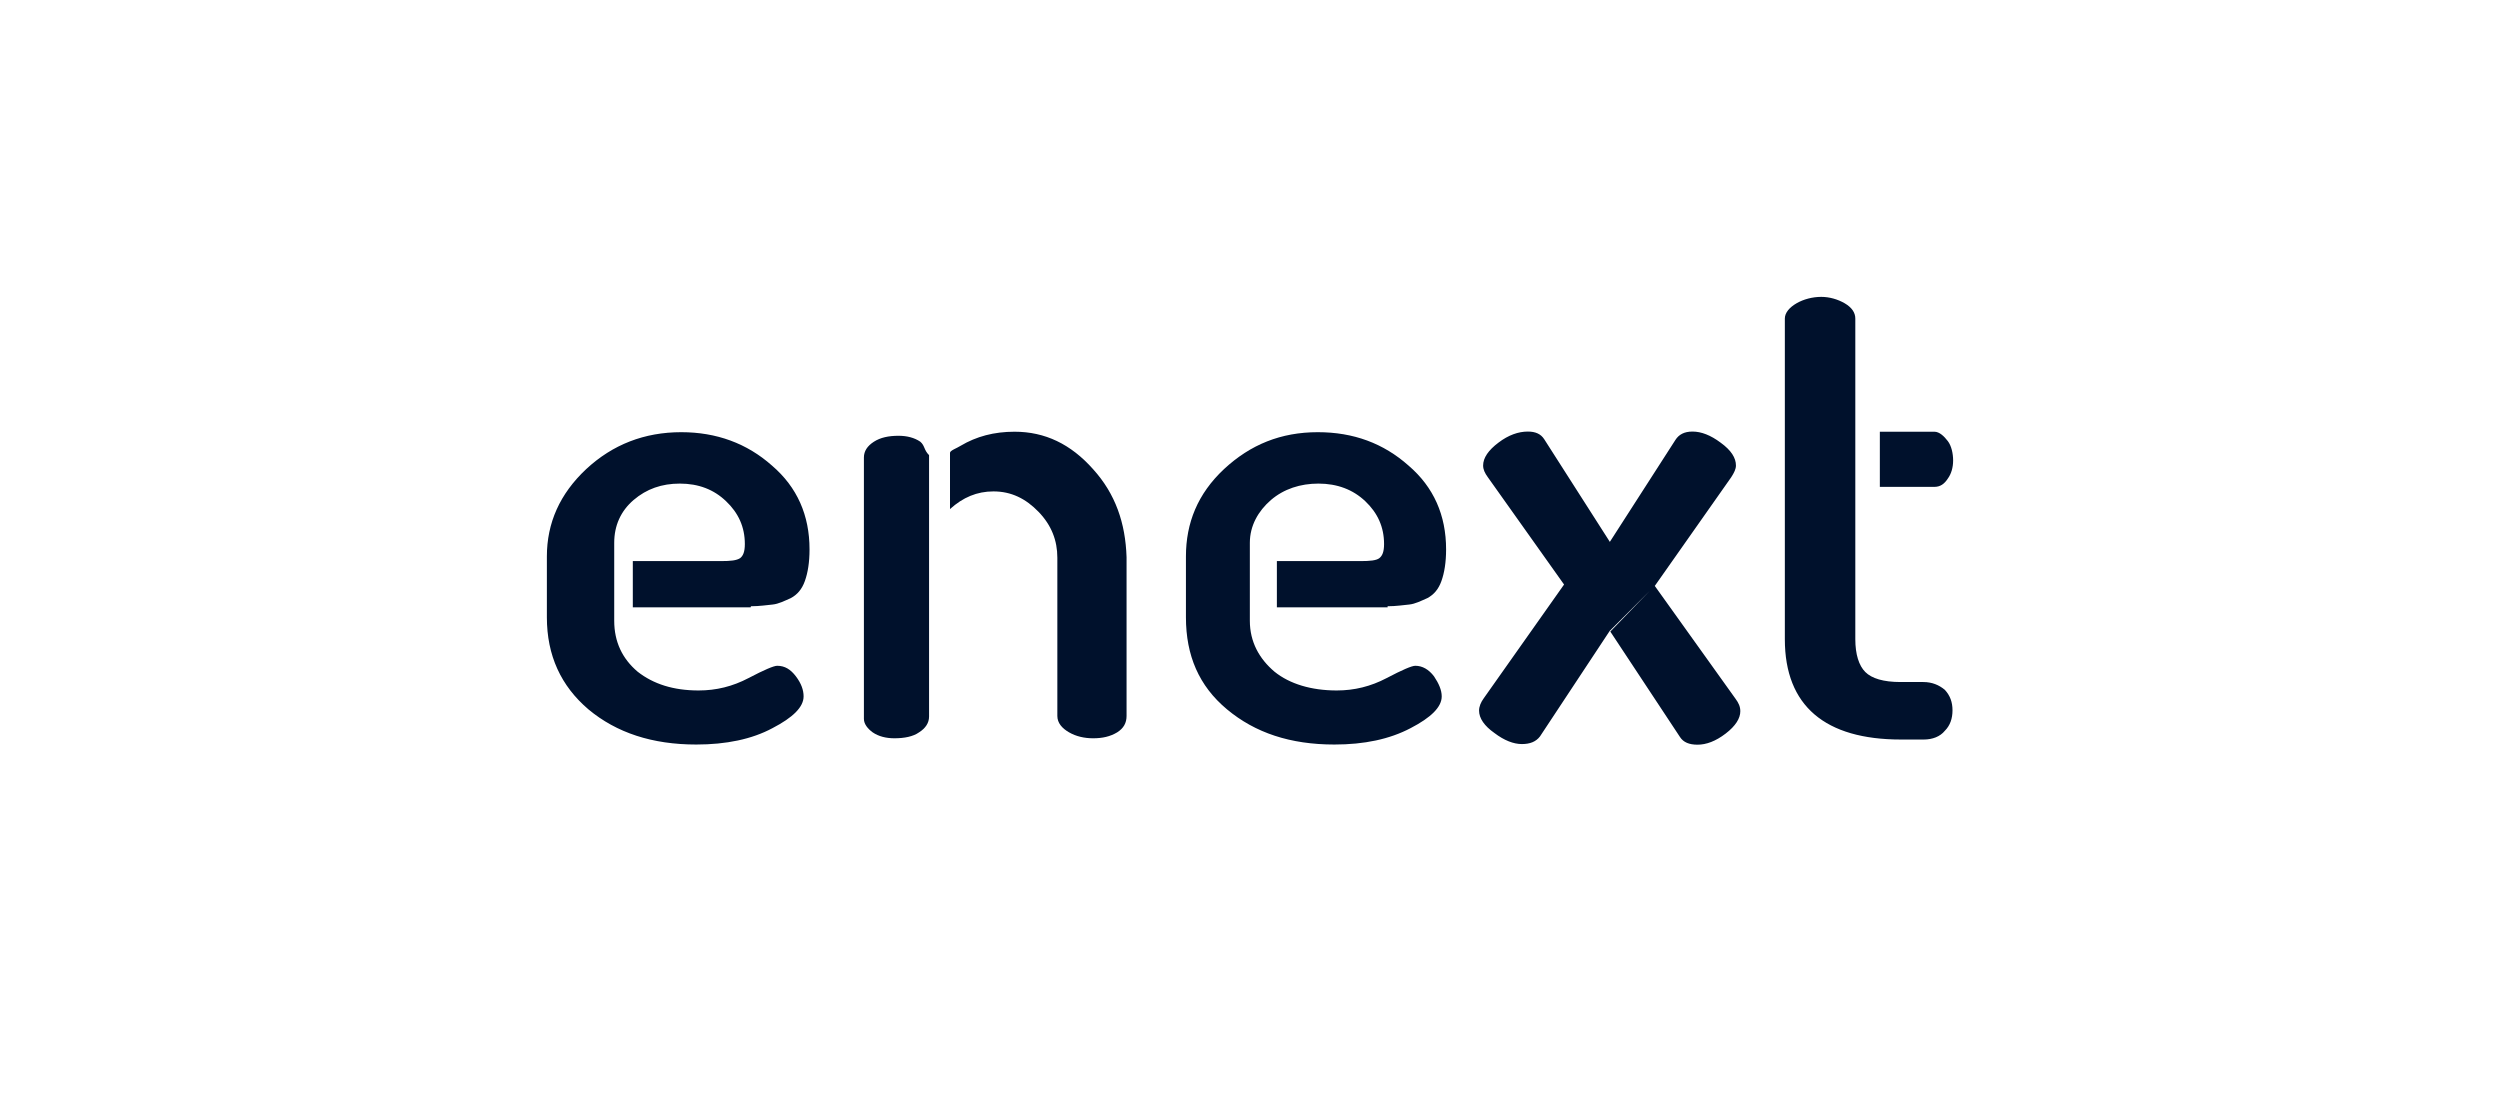 <svg xmlns="http://www.w3.org/2000/svg" xml:space="preserve" x="0" y="0" version="1.1" viewBox="0 0 160 70"><path fill="#00112C" d="M88.8 38.8c.56 0 1.05-.08 1.39-.11.38-.04.75-.23 1.16-.41.41-.22.71-.56.9-1.09s.3-1.2.3-2.03c0-2.18-.79-3.98-2.4-5.36-1.61-1.43-3.53-2.14-5.81-2.14-2.36 0-4.31.79-6 2.36-1.69 1.58-2.44 3.45-2.44 5.59v3.9c0 2.44.83 4.39 2.63 5.89s4.05 2.25 6.87 2.25c1.91 0 3.53-.34 4.88-1.05 1.31-.68 1.99-1.35 1.99-2.03 0-.41-.19-.83-.49-1.28-.34-.45-.75-.68-1.2-.68-.23 0-.83.26-1.84.79s-2.06.79-3.19.79c-1.61 0-3-.41-3.98-1.2-.98-.83-1.58-1.91-1.58-3.26v-4.99c0-1.09.53-2.03 1.35-2.74.83-.71 1.88-1.05 3.04-1.05 1.2 0 2.21.38 3 1.13s1.2 1.65 1.2 2.74c0 .49-.11.75-.3.9s-.6.19-1.2.19h-5.36v2.96h7.09M48.06 38.8c.56 0 1.05-.08 1.39-.11.38-.04.75-.23 1.16-.41.41-.22.71-.56.9-1.09s.3-1.2.3-2.03c0-2.18-.79-3.98-2.4-5.36-1.61-1.43-3.56-2.14-5.81-2.14-2.36 0-4.39.79-6.08 2.36C35.83 31.6 35 33.47 35 35.61v3.9c0 2.44.9 4.39 2.66 5.89 1.8 1.5 4.09 2.25 6.9 2.25 1.91 0 3.56-.34 4.88-1.05 1.31-.68 1.99-1.35 1.99-2.03 0-.41-.15-.83-.49-1.28s-.71-.68-1.2-.68c-.22 0-.83.26-1.84.79s-2.06.79-3.19.79c-1.61 0-2.89-.41-3.9-1.2-.98-.83-1.5-1.91-1.5-3.26v-4.99c0-1.09.41-2.03 1.24-2.74s1.8-1.05 2.96-1.05c1.2 0 2.18.38 2.96 1.13.79.75 1.2 1.65 1.2 2.74 0 .49-.11.75-.3.9-.23.15-.6.19-1.24.19H40.5v2.96h7.54M103.02 40.38l-4.46 6.75c-.26.34-.64.49-1.16.49-.53 0-1.13-.23-1.76-.71-.64-.45-.98-.94-.98-1.43 0-.26.11-.53.3-.79l5.14-7.28-4.88-6.87c-.19-.26-.3-.49-.3-.75 0-.49.34-.98.98-1.46.64-.49 1.28-.71 1.88-.71.49 0 .83.15 1.05.49l4.2 6.57 4.2-6.53c.22-.34.56-.53 1.09-.53.56 0 1.16.23 1.8.71.68.49.98.98.98 1.46 0 .23-.11.45-.3.75l-4.88 6.94zm2.88-2.89 5.18 7.24c.19.26.3.49.3.79 0 .45-.3.94-.94 1.43s-1.24.71-1.8.71c-.53 0-.9-.15-1.12-.49l-4.46-6.75M123.09 43.65h-1.46c-1.09 0-1.84-.23-2.25-.64s-.64-1.13-.64-2.1V20.39c0-.38-.22-.71-.68-.98-.45-.26-.98-.41-1.5-.41-.56 0-1.13.15-1.58.41s-.75.6-.75.98v20.52c0 4.28 2.59 6.42 7.43 6.42h1.46c.56 0 1.05-.19 1.35-.56.34-.34.49-.79.49-1.31s-.15-.94-.49-1.31c-.37-.31-.82-.5-1.38-.5"/><path fill="#00112C" d="M120.31 31.16h3.49c.38 0 .64-.19.86-.53.22-.3.34-.71.34-1.16s-.11-.94-.34-1.24-.53-.6-.86-.6h-3.49zM58.9 28.27c-.38-.26-.86-.38-1.39-.38-.64 0-1.16.11-1.58.38s-.64.6-.64 1.01v16.73c0 .34.26.64.56.86.38.26.86.38 1.39.38.64 0 1.2-.11 1.58-.38.41-.26.64-.6.64-1.01V29.13c-.34-.34-.26-.6-.56-.86M69.96 30.03c-1.43-1.61-3.08-2.4-5.03-2.4-1.31 0-2.44.3-3.45.9-.23.15-.68.3-.68.45v3.6c.83-.75 1.73-1.13 2.78-1.13 1.13 0 2.06.45 2.89 1.31s1.2 1.84 1.2 2.93v10.13c0 .45.3.79.75 1.05s.98.38 1.54.38c.6 0 1.09-.11 1.54-.38.41-.26.6-.6.6-1.05V35.66c-.07-2.18-.71-4.05-2.14-5.63"/></svg>